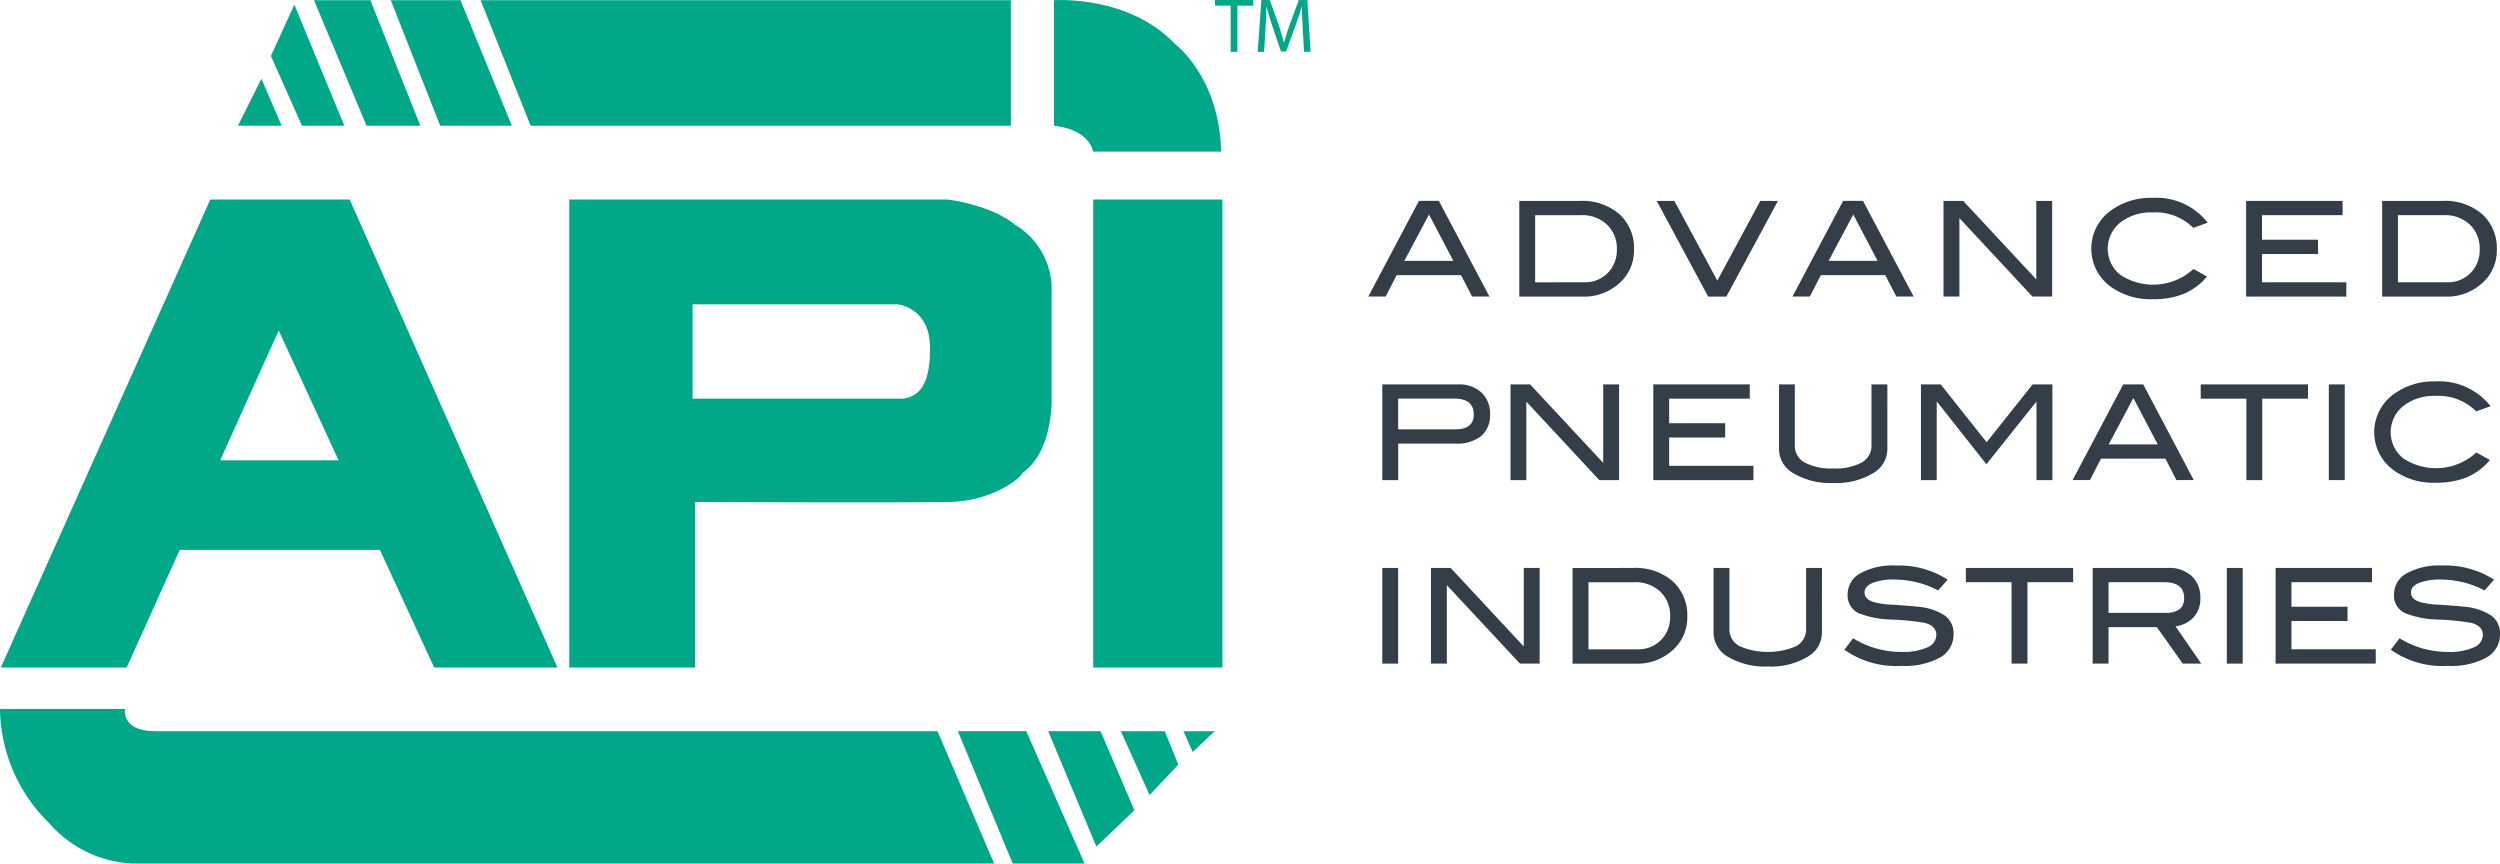 <svg id="Logo_Positivo" data-name="Logo Positivo" xmlns="http://www.w3.org/2000/svg" xmlns:xlink="http://www.w3.org/1999/xlink" width="236" height="81.515" viewBox="0 0 236 81.515">
  <defs>
    <clipPath id="clip-path">
      <rect id="Rettangolo_2839" data-name="Rettangolo 2839" width="236" height="81.515" fill="none"/>
    </clipPath>
    <clipPath id="clip-path-4">
      <rect id="Rettangolo_2826" data-name="Rettangolo 2826" width="15.786" height="14.309" fill="none"/>
    </clipPath>
    <clipPath id="clip-path-5">
      <rect id="Rettangolo_2828" data-name="Rettangolo 2828" width="12.199" height="44.175" fill="none"/>
    </clipPath>
    <clipPath id="clip-path-6">
      <rect id="Rettangolo_2829" data-name="Rettangolo 2829" width="8.137" height="10.894" fill="none"/>
    </clipPath>
    <clipPath id="clip-path-7">
      <rect id="Rettangolo_2830" data-name="Rettangolo 2830" width="5.427" height="6.032" fill="none"/>
    </clipPath>
    <clipPath id="clip-path-8">
      <rect id="Rettangolo_2831" data-name="Rettangolo 2831" width="2.952" height="1.963" fill="none"/>
    </clipPath>
    <clipPath id="clip-path-9">
      <rect id="Rettangolo_2832" data-name="Rettangolo 2832" width="9.03" height="4.891" fill="none"/>
    </clipPath>
    <clipPath id="clip-path-10">
      <rect id="Rettangolo_2836" data-name="Rettangolo 2836" width="106.837" height="44.241" fill="none"/>
    </clipPath>
  </defs>
  <g id="Raggruppa_439" data-name="Raggruppa 439" clip-path="url(#clip-path)">
    <g id="Raggruppa_438" data-name="Raggruppa 438">
      <g id="Raggruppa_437" data-name="Raggruppa 437" clip-path="url(#clip-path)">
        <g id="Raggruppa_436" data-name="Raggruppa 436" style="mix-blend-mode: multiply;isolation: isolate">
          <g id="Raggruppa_435" data-name="Raggruppa 435">
            <g id="Raggruppa_434" data-name="Raggruppa 434" clip-path="url(#clip-path)">
              <path id="Tracciato_1300" data-name="Tracciato 1300" d="M19.289,10.818h4.126l-1.91-4.433Z" transform="translate(3.173 1.05)" fill="#00a887"/>
              <path id="Tracciato_1301" data-name="Tracciato 1301" d="M21.963,5.224l2.929,6.583h4L24.173.375Z" transform="translate(3.613 0.062)" fill="#00a887"/>
              <path id="Tracciato_1302" data-name="Tracciato 1302" d="M25.455.018h5.323l4.716,11.848h-5.08Z" transform="translate(4.187 0.003)" fill="#00a887"/>
              <path id="Tracciato_1303" data-name="Tracciato 1303" d="M36.344,11.865,31.679.018H38.26l4.847,11.848Z" transform="translate(5.211 0.003)" fill="#00a887"/>
              <path id="Tracciato_1304" data-name="Tracciato 1304" d="M43.683,11.865,38.96.018H89.016V11.865Z" transform="translate(6.409 0.003)" fill="#00a887"/>
              <g id="Raggruppa_415" data-name="Raggruppa 415" transform="translate(99.494 0.003)" style="mix-blend-mode: multiply;isolation: isolate">
                <g id="Raggruppa_414" data-name="Raggruppa 414">
                  <g id="Raggruppa_413" data-name="Raggruppa 413" clip-path="url(#clip-path-4)">
                    <path id="Tracciato_1305" data-name="Tracciato 1305" d="M85.439,11.868V.021s7.05-.537,11.48,4.183c0,0,4.126,3.054,4.306,10.109H89.143s-.3-2.084-3.7-2.444" transform="translate(-85.44 -0.002)" fill="#00a887"/>
                  </g>
                </g>
              </g>
              <g id="Raggruppa_418" data-name="Raggruppa 418" transform="translate(103.199 18.838)" style="mix-blend-mode: multiply;isolation: isolate">
                <g id="Raggruppa_417" data-name="Raggruppa 417">
                  <g id="Raggruppa_416" data-name="Raggruppa 416" clip-path="url(#clip-path-5)">
                    <rect id="Rettangolo_2827" data-name="Rettangolo 2827" width="12.199" height="44.175" transform="translate(0)" fill="#00a887"/>
                  </g>
                </g>
              </g>
              <path id="Tracciato_1306" data-name="Tracciato 1306" d="M40.974,60.352H52.611L33,16.178H19.839L.066,60.352h11.88l5.013-11.108H35.851Zm-20.2-19.558L26.3,28.539l5.652,12.255Z" transform="translate(0.011 2.661)" fill="#00a887"/>
              <path id="Tracciato_1307" data-name="Tracciato 1307" d="M91.68,34.994V24.232a7.1,7.1,0,0,0-3.431-5.662c-2.306-1.914-6.378-2.393-6.378-2.393H46.148V60.352H58.031V44.727s19.534.077,23.919,0,7.018-2.476,6.939-2.713c2.949-2,2.791-7.02,2.791-7.02m-14.115-.019H57.786V26.068h19.38s2.952.318,3.029,3.907-.957,4.839-2.629,5" transform="translate(7.591 2.661)" fill="#00a887"/>
              <path id="Tracciato_1308" data-name="Tracciato 1308" d="M0,57.469H11.8s-.4,2.1,2.868,2.1H88.5l5.347,12.492H12.437a11.115,11.115,0,0,1-7.814-3.832A15.278,15.278,0,0,1,0,57.469" transform="translate(0 9.454)" fill="#00a887"/>
              <path id="Tracciato_1309" data-name="Tracciato 1309" d="M77.65,59.272h6.458l5.5,12.493h-6.78Z" transform="translate(12.773 9.75)" fill="#00a887"/>
              <g id="Raggruppa_421" data-name="Raggruppa 421" transform="translate(98.95 69.023)" style="mix-blend-mode: multiply;isolation: isolate">
                <g id="Raggruppa_420" data-name="Raggruppa 420">
                  <g id="Raggruppa_419" data-name="Raggruppa 419" clip-path="url(#clip-path-6)">
                    <path id="Tracciato_1310" data-name="Tracciato 1310" d="M84.972,59.272h4.944l3.193,7.466-3.592,3.428Z" transform="translate(-84.972 -59.272)" fill="#00a887"/>
                  </g>
                </g>
              </g>
              <g id="Raggruppa_424" data-name="Raggruppa 424" transform="translate(105.806 69.023)" style="mix-blend-mode: multiply;isolation: isolate">
                <g id="Raggruppa_423" data-name="Raggruppa 423">
                  <g id="Raggruppa_422" data-name="Raggruppa 422" clip-path="url(#clip-path-7)">
                    <path id="Tracciato_1311" data-name="Tracciato 1311" d="M90.859,59.272h4.15l1.276,3.159L93.571,65.3Z" transform="translate(-90.859 -59.272)" fill="#00a887"/>
                  </g>
                </g>
              </g>
              <g id="Raggruppa_427" data-name="Raggruppa 427" transform="translate(111.712 69.023)" style="mix-blend-mode: multiply;isolation: isolate">
                <g id="Raggruppa_426" data-name="Raggruppa 426">
                  <g id="Raggruppa_425" data-name="Raggruppa 425" clip-path="url(#clip-path-8)">
                    <path id="Tracciato_1312" data-name="Tracciato 1312" d="M95.931,59.272h2.952l-2.07,1.963Z" transform="translate(-95.931 -59.272)" fill="#00a887"/>
                  </g>
                </g>
              </g>
              <g id="Raggruppa_430" data-name="Raggruppa 430" transform="translate(114.689)" style="mix-blend-mode: multiply;isolation: isolate">
                <g id="Raggruppa_429" data-name="Raggruppa 429">
                  <g id="Raggruppa_428" data-name="Raggruppa 428" clip-path="url(#clip-path-9)">
                    <path id="Tracciato_1313" data-name="Tracciato 1313" d="M99.975.537H98.487V0h3.622V.537h-1.5V4.891h-.638Z" transform="translate(-98.487 0)" fill="#00a887"/>
                    <path id="Tracciato_1314" data-name="Tracciato 1314" d="M106.208,2.744c-.036-.682-.08-1.5-.073-2.112h-.021c-.168.574-.37,1.183-.617,1.859l-.864,2.373h-.479l-.792-2.33c-.232-.689-.427-1.321-.566-1.9h-.014c-.014.61-.051,1.43-.094,2.164l-.13,2.1h-.6L102.3,0h.8l.835,2.366c.2.6.37,1.139.494,1.647h.022c.122-.493.3-1.029.515-1.647L105.836,0h.806l.305,4.892h-.616Z" transform="translate(-97.917)" fill="#00a887"/>
                  </g>
                </g>
              </g>
              <g id="Raggruppa_433" data-name="Raggruppa 433" transform="translate(129.163 18.678)" style="mix-blend-mode: multiply;isolation: isolate">
                <g id="Raggruppa_432" data-name="Raggruppa 432">
                  <g id="Raggruppa_431" data-name="Raggruppa 431" clip-path="url(#clip-path-10)">
                    <path id="Tracciato_1315" data-name="Tracciato 1315" d="M122.358,25.317h-1.636l-1.045-2.023H113.6l-1.039,2.023h-1.64l4.78-9.031h1.884Zm-3.406-3.368-2.3-4.376-2.332,4.376Z" transform="translate(-110.917 -15.999)" fill="#333e48"/>
                    <path id="Tracciato_1316" data-name="Tracciato 1316" d="M128.877,16.286a5.345,5.345,0,0,1,3.735,1.254A4.31,4.31,0,0,1,133.99,20.9a4.092,4.092,0,0,1-1.457,3.219,4.917,4.917,0,0,1-3.372,1.2h-6V16.286Zm.413,7.683A2.983,2.983,0,0,0,131.5,23.1a3.034,3.034,0,0,0,.871-2.236,3.1,3.1,0,0,0-.932-2.339,3.383,3.383,0,0,0-2.44-.891h-4.341v6.337Z" transform="translate(-108.903 -15.999)" fill="#333e48"/>
                    <path id="Tracciato_1317" data-name="Tracciato 1317" d="M145.746,16.287l-4.868,9.031h-1.72L134.3,16.287h1.671l4.052,7.527,4.056-7.527Z" transform="translate(-107.071 -15.999)" fill="#333e48"/>
                    <path id="Tracciato_1318" data-name="Tracciato 1318" d="M156.745,25.317H155.11l-1.042-2.023h-6.083l-1.041,2.023h-1.637l4.778-9.031h1.882Zm-3.4-3.368-2.3-4.376-2.327,4.376Z" transform="translate(-105.26 -15.999)" fill="#333e48"/>
                    <path id="Tracciato_1319" data-name="Tracciato 1319" d="M167.806,25.317h-1.862l-6.894-7.406v7.406h-1.5V16.286h1.857l6.9,7.409V16.286h1.5Z" transform="translate(-103.246 -15.999)" fill="#333e48"/>
                    <path id="Tracciato_1320" data-name="Tracciato 1320" d="M180.517,18.386l-1.361.486a5.007,5.007,0,0,0-3.839-1.458,4.679,4.679,0,0,0-3.05.957,3.165,3.165,0,0,0-.013,4.924,5.624,5.624,0,0,0,6.916-.541l1.287.71a5.819,5.819,0,0,1-2.2,1.638,7.629,7.629,0,0,1-2.936.505,6.435,6.435,0,0,1-3.981-1.2,4.432,4.432,0,0,1,.026-7.163,6.389,6.389,0,0,1,3.956-1.206,6.163,6.163,0,0,1,5.2,2.346" transform="translate(-101.276 -16.039)" fill="#333e48"/>
                    <path id="Tracciato_1321" data-name="Tracciato 1321" d="M191.539,25.317h-9.457V16.286h9.108v1.346h-7.608v2.319h5.288V21.3h-5.288V23.97h7.957Z" transform="translate(-99.21 -15.999)" fill="#333e48"/>
                    <path id="Tracciato_1322" data-name="Tracciato 1322" d="M198.823,16.286a5.34,5.34,0,0,1,3.731,1.254,4.308,4.308,0,0,1,1.38,3.361,4.1,4.1,0,0,1-1.46,3.219,4.91,4.91,0,0,1-3.365,1.2h-6V16.286Zm.41,7.683a2.987,2.987,0,0,0,2.214-.871,3.032,3.032,0,0,0,.869-2.236,3.087,3.087,0,0,0-.932-2.339,3.382,3.382,0,0,0-2.438-.891H194.6v6.337Z" transform="translate(-97.397 -15.999)" fill="#333e48"/>
                    <path id="Tracciato_1323" data-name="Tracciato 1323" d="M119.217,31.162a3.062,3.062,0,0,1,2.2.767,2.7,2.7,0,0,1,.811,2.052,2.557,2.557,0,0,1-.842,2.059,3.721,3.721,0,0,1-2.451.71h-5.378V40.2h-1.5V31.162Zm-.262,4.241c1.153,0,1.735-.466,1.735-1.4q0-1.5-1.838-1.5h-5.3v2.9Z" transform="translate(-110.73 -13.552)" fill="#333e48"/>
                    <path id="Tracciato_1324" data-name="Tracciato 1324" d="M132.7,40.2h-1.862l-6.893-7.409V40.2h-1.494V31.162H124.3l6.9,7.409V31.162H132.7Z" transform="translate(-109.02 -13.552)" fill="#333e48"/>
                    <path id="Tracciato_1325" data-name="Tracciato 1325" d="M143.478,40.2h-9.453V31.162h9.106v1.345h-7.612v2.32h5.29v1.35h-5.29v2.669h7.959Z" transform="translate(-107.116 -13.552)" fill="#333e48"/>
                    <path id="Tracciato_1326" data-name="Tracciato 1326" d="M154.442,37.273a2.61,2.61,0,0,1-1.374,2.284,6.734,6.734,0,0,1-3.728.911,6.862,6.862,0,0,1-3.756-.911,2.634,2.634,0,0,1-1.369-2.284v-6.11h1.492v5.748a1.792,1.792,0,0,0,.932,1.624,5.3,5.3,0,0,0,2.7.56,5.214,5.214,0,0,0,2.685-.56,1.8,1.8,0,0,0,.919-1.624V31.163h1.5Z" transform="translate(-105.439 -13.552)" fill="#333e48"/>
                    <path id="Tracciato_1327" data-name="Tracciato 1327" d="M168.129,40.2h-1.5V32.809H166.6L161.9,38.7l-4.65-5.888h-.04V40.2H155.72V31.162h1.87l4.33,5.458,4.344-5.458h1.866Z" transform="translate(-103.547 -13.552)" fill="#333e48"/>
                    <path id="Tracciato_1328" data-name="Tracciato 1328" d="M179.453,40.195h-1.635l-1.043-2.025h-6.082l-1.036,2.025h-1.643l4.78-9.032h1.887Zm-3.4-3.368-2.3-4.379-2.331,4.379Z" transform="translate(-101.525 -13.552)" fill="#333e48"/>
                    <path id="Tracciato_1329" data-name="Tracciato 1329" d="M188.528,32.508h-4.317V40.2h-1.5V32.508H178.4V31.163h10.13Z" transform="translate(-99.816 -13.552)" fill="#333e48"/>
                    <rect id="Rettangolo_2833" data-name="Rettangolo 2833" width="1.502" height="9.033" transform="translate(90.678 17.61)" fill="#333e48"/>
                    <path id="Tracciato_1330" data-name="Tracciato 1330" d="M203.453,33.261l-1.362.486a5.007,5.007,0,0,0-3.842-1.458,4.681,4.681,0,0,0-3.051.961,3.17,3.17,0,0,0-.009,4.921,5.622,5.622,0,0,0,6.916-.543l1.287.71a5.853,5.853,0,0,1-2.2,1.641,7.757,7.757,0,0,1-2.939.507,6.41,6.41,0,0,1-3.979-1.2,4.43,4.43,0,0,1,.026-7.159,6.375,6.375,0,0,1,3.953-1.208,6.168,6.168,0,0,1,5.2,2.344" transform="translate(-97.503 -13.592)" fill="#333e48"/>
                    <rect id="Rettangolo_2834" data-name="Rettangolo 2834" width="1.496" height="9.031" transform="translate(1.325 34.936)" fill="#333e48"/>
                    <path id="Tracciato_1331" data-name="Tracciato 1331" d="M126.26,55.071H124.4l-6.9-7.406v7.406h-1.5V46.04h1.859l6.9,7.411V46.04h1.5Z" transform="translate(-110.08 -11.104)" fill="#333e48"/>
                    <path id="Tracciato_1332" data-name="Tracciato 1332" d="M133.194,46.041a5.343,5.343,0,0,1,3.735,1.253,4.308,4.308,0,0,1,1.38,3.361,4.1,4.1,0,0,1-1.46,3.22,4.928,4.928,0,0,1-3.369,1.2h-6v-9.03Zm.413,7.68a2.99,2.99,0,0,0,2.211-.866,3.051,3.051,0,0,0,.872-2.238,3.1,3.1,0,0,0-.933-2.342,3.389,3.389,0,0,0-2.438-.886h-4.341v6.333Z" transform="translate(-108.192 -11.104)" fill="#333e48"/>
                    <path id="Tracciato_1333" data-name="Tracciato 1333" d="M149.139,52.15a2.625,2.625,0,0,1-1.371,2.286,6.763,6.763,0,0,1-3.735.908,6.88,6.88,0,0,1-3.75-.908,2.64,2.64,0,0,1-1.374-2.286V46.04h1.5v5.75a1.793,1.793,0,0,0,.929,1.622,6.77,6.77,0,0,0,5.393,0,1.8,1.8,0,0,0,.914-1.622V46.04h1.5Z" transform="translate(-106.312 -11.104)" fill="#333e48"/>
                    <path id="Tracciato_1334" data-name="Tracciato 1334" d="M158.364,48.194a8.929,8.929,0,0,0-4.094-1.026,5.436,5.436,0,0,0-2.118.326c-.491.217-.735.516-.735.9,0,.4.26.688.784.873a7.1,7.1,0,0,0,1.831.271q1.876.129,2.475.2a5.421,5.421,0,0,1,2.5.837,2.038,2.038,0,0,1,.812,1.734,2.471,2.471,0,0,1-1.275,2.221,7,7,0,0,1-3.651.787,8.445,8.445,0,0,1-5.379-1.525l.826-1.082A8.6,8.6,0,0,0,154.9,54a5.675,5.675,0,0,0,2.462-.434,1.3,1.3,0,0,0,.834-1.163c0-.571-.365-.956-1.1-1.147a23.715,23.715,0,0,0-3.094-.31,9.016,9.016,0,0,1-3.129-.6,1.807,1.807,0,0,1-1.052-1.757,2.26,2.26,0,0,1,1.192-2.009,6.4,6.4,0,0,1,3.36-.738,8.514,8.514,0,0,1,4.891,1.337Z" transform="translate(-104.567 -11.136)" fill="#333e48"/>
                    <path id="Tracciato_1335" data-name="Tracciato 1335" d="M169.491,47.388h-4.317v7.683h-1.5V47.388h-4.314V46.041h10.128Z" transform="translate(-102.947 -11.104)" fill="#333e48"/>
                    <path id="Tracciato_1336" data-name="Tracciato 1336" d="M179.889,55.071h-1.746L175.7,51.628h-4.56v3.442h-1.5V46.04h7.123a3.109,3.109,0,0,1,2.231.767,2.73,2.73,0,0,1,.81,2.074,2.577,2.577,0,0,1-.66,1.847,2.829,2.829,0,0,1-1.684.823Zm-3.346-4.79q1.736,0,1.734-1.4c0-.994-.628-1.494-1.874-1.494h-5.262v2.894Z" transform="translate(-101.256 -11.104)" fill="#333e48"/>
                    <rect id="Rettangolo_2835" data-name="Rettangolo 2835" width="1.5" height="9.031" transform="translate(81.049 34.936)" fill="#333e48"/>
                    <path id="Tracciato_1337" data-name="Tracciato 1337" d="M193.927,55.071H184.47V46.04h9.106v1.347h-7.609V49.7h5.294v1.347h-5.294v2.669h7.959Z" transform="translate(-98.817 -11.104)" fill="#333e48"/>
                    <path id="Tracciato_1338" data-name="Tracciato 1338" d="M202.66,48.194a8.916,8.916,0,0,0-4.092-1.026,5.456,5.456,0,0,0-2.122.326c-.491.217-.735.516-.735.9,0,.4.261.688.783.873a7.151,7.151,0,0,0,1.832.271q1.876.129,2.476.2a5.426,5.426,0,0,1,2.5.837,2.042,2.042,0,0,1,.813,1.734,2.48,2.48,0,0,1-1.273,2.221,7.016,7.016,0,0,1-3.654.787,8.446,8.446,0,0,1-5.378-1.525l.826-1.082A8.581,8.581,0,0,0,199.2,54a5.653,5.653,0,0,0,2.459-.434,1.3,1.3,0,0,0,.837-1.163c0-.571-.366-.956-1.1-1.147a23.742,23.742,0,0,0-3.1-.31,9.077,9.077,0,0,1-3.131-.6,1.81,1.81,0,0,1-1.052-1.757,2.259,2.259,0,0,1,1.194-2.009,6.414,6.414,0,0,1,3.361-.738,8.511,8.511,0,0,1,4.89,1.337Z" transform="translate(-97.28 -11.136)" fill="#333e48"/>
                  </g>
                </g>
              </g>
            </g>
          </g>
        </g>
      </g>
    </g>
  </g>
</svg>
